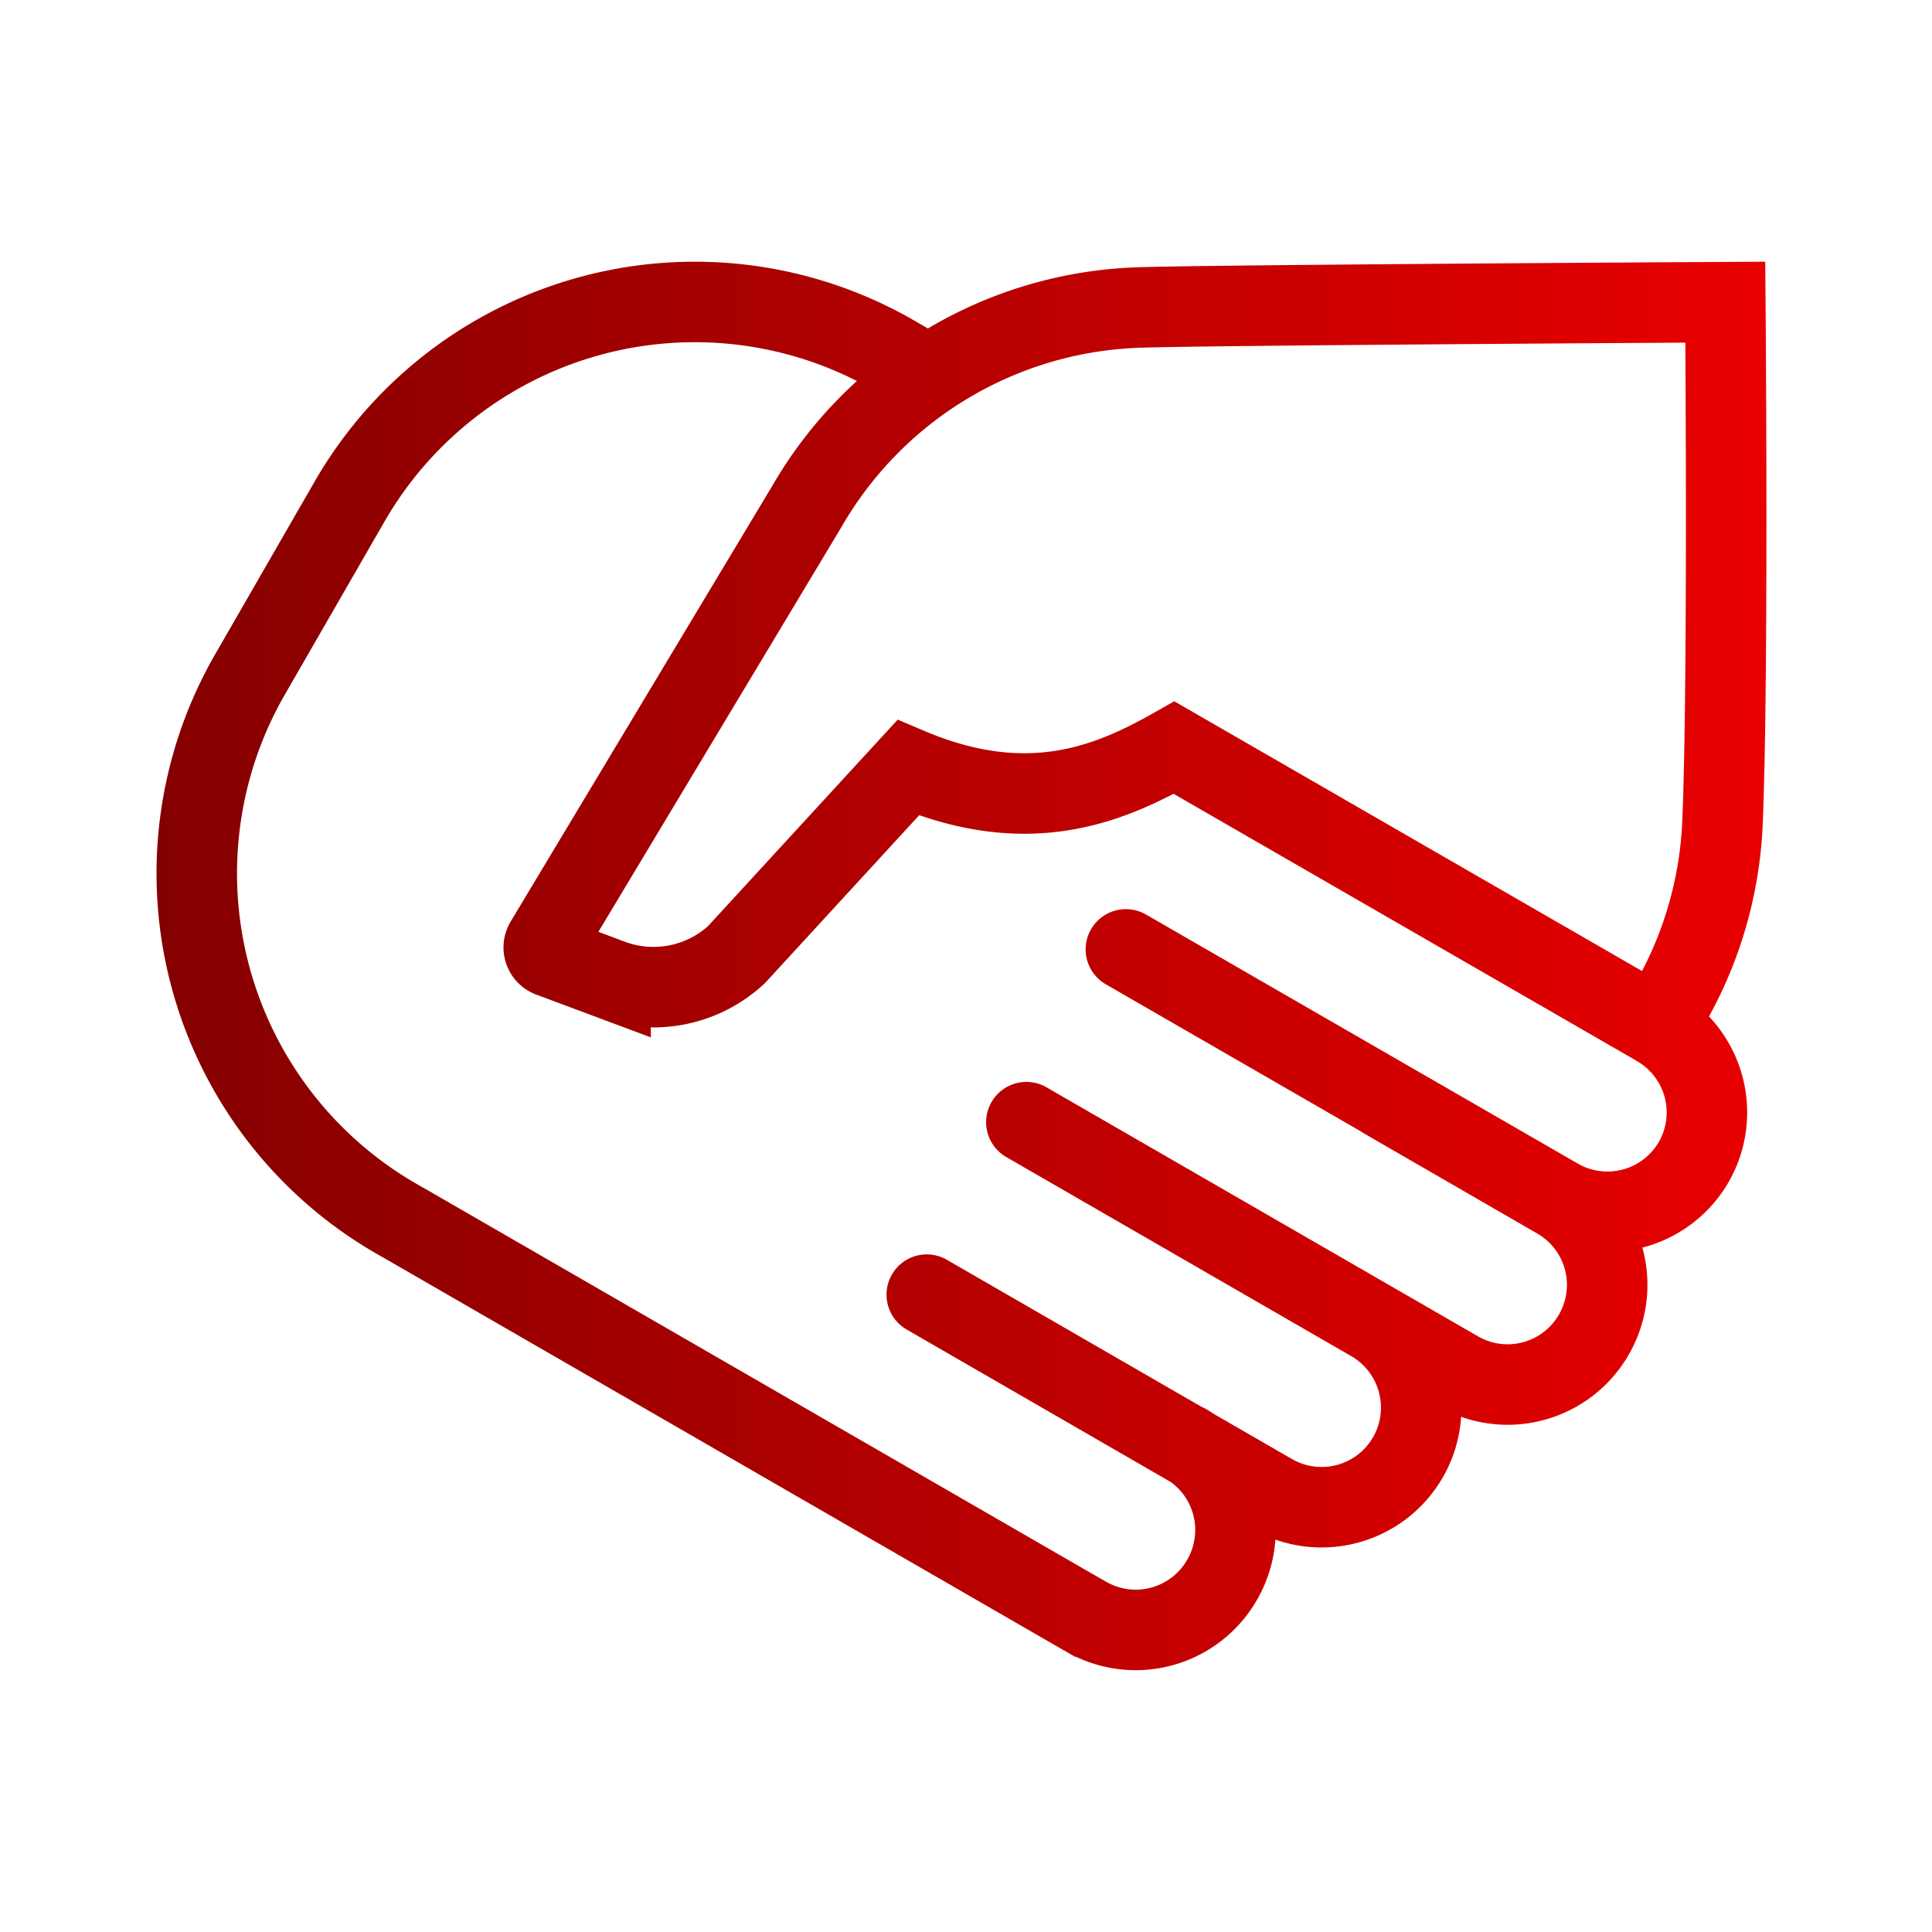 <svg xmlns="http://www.w3.org/2000/svg" viewBox="0 0 192 192"><defs><linearGradient id="a" x1="15.55" x2="175.55" y1="95.99" y2="95.99" gradientUnits="userSpaceOnUse"><stop offset="0" stop-color="#840000"/><stop offset="1" stop-color="#e90000"/></linearGradient></defs><g fill="none" data-name="deals"><path stroke="url(#a)" stroke-linecap="round" stroke-miterlimit="10" stroke-width="8" d="M137.63 109.22l17.14 9.9a9.89 9.89 0 0 1 3.62 13.52h0a9.88 9.88 0 0 1-13.52 3.62L102 111.52m-9.9 17.14l34.29 19.8a9.9 9.9 0 0 0 13.52-3.62h0a9.91 9.91 0 0 0-3.62-13.53m-44-94l-3.45-2a39.59 39.59 0 0 0-54.08 14.5L24.86 67a39.6 39.6 0 0 0 14.49 54.09l1.14.65L106.78 160l1.15.66a9.89 9.89 0 0 0 13.52-3.66h0a9.89 9.89 0 0 0-3.62-13.52m-5.94-49.13l42.91 24.75a9.9 9.9 0 0 0 13.52-3.62h0A9.89 9.89 0 0 0 164.7 102m1.21-2.16a39.43 39.43 0 0 0 5.27-18.1c.6-14.25.28-51.71.28-51.71s-51.13.28-58.28.53a39.57 39.57 0 0 0-33 19.78l-26 43.3a1 1 0 0 0 .5 1.45l6 2.24a12.14 12.14 0 0 0 12.51-2.46L90.25 76.3c11.75 5 19.81 1.76 26.43-2l48 27.68z"/><path d="M0 0h192v192H0z"/></g></svg>